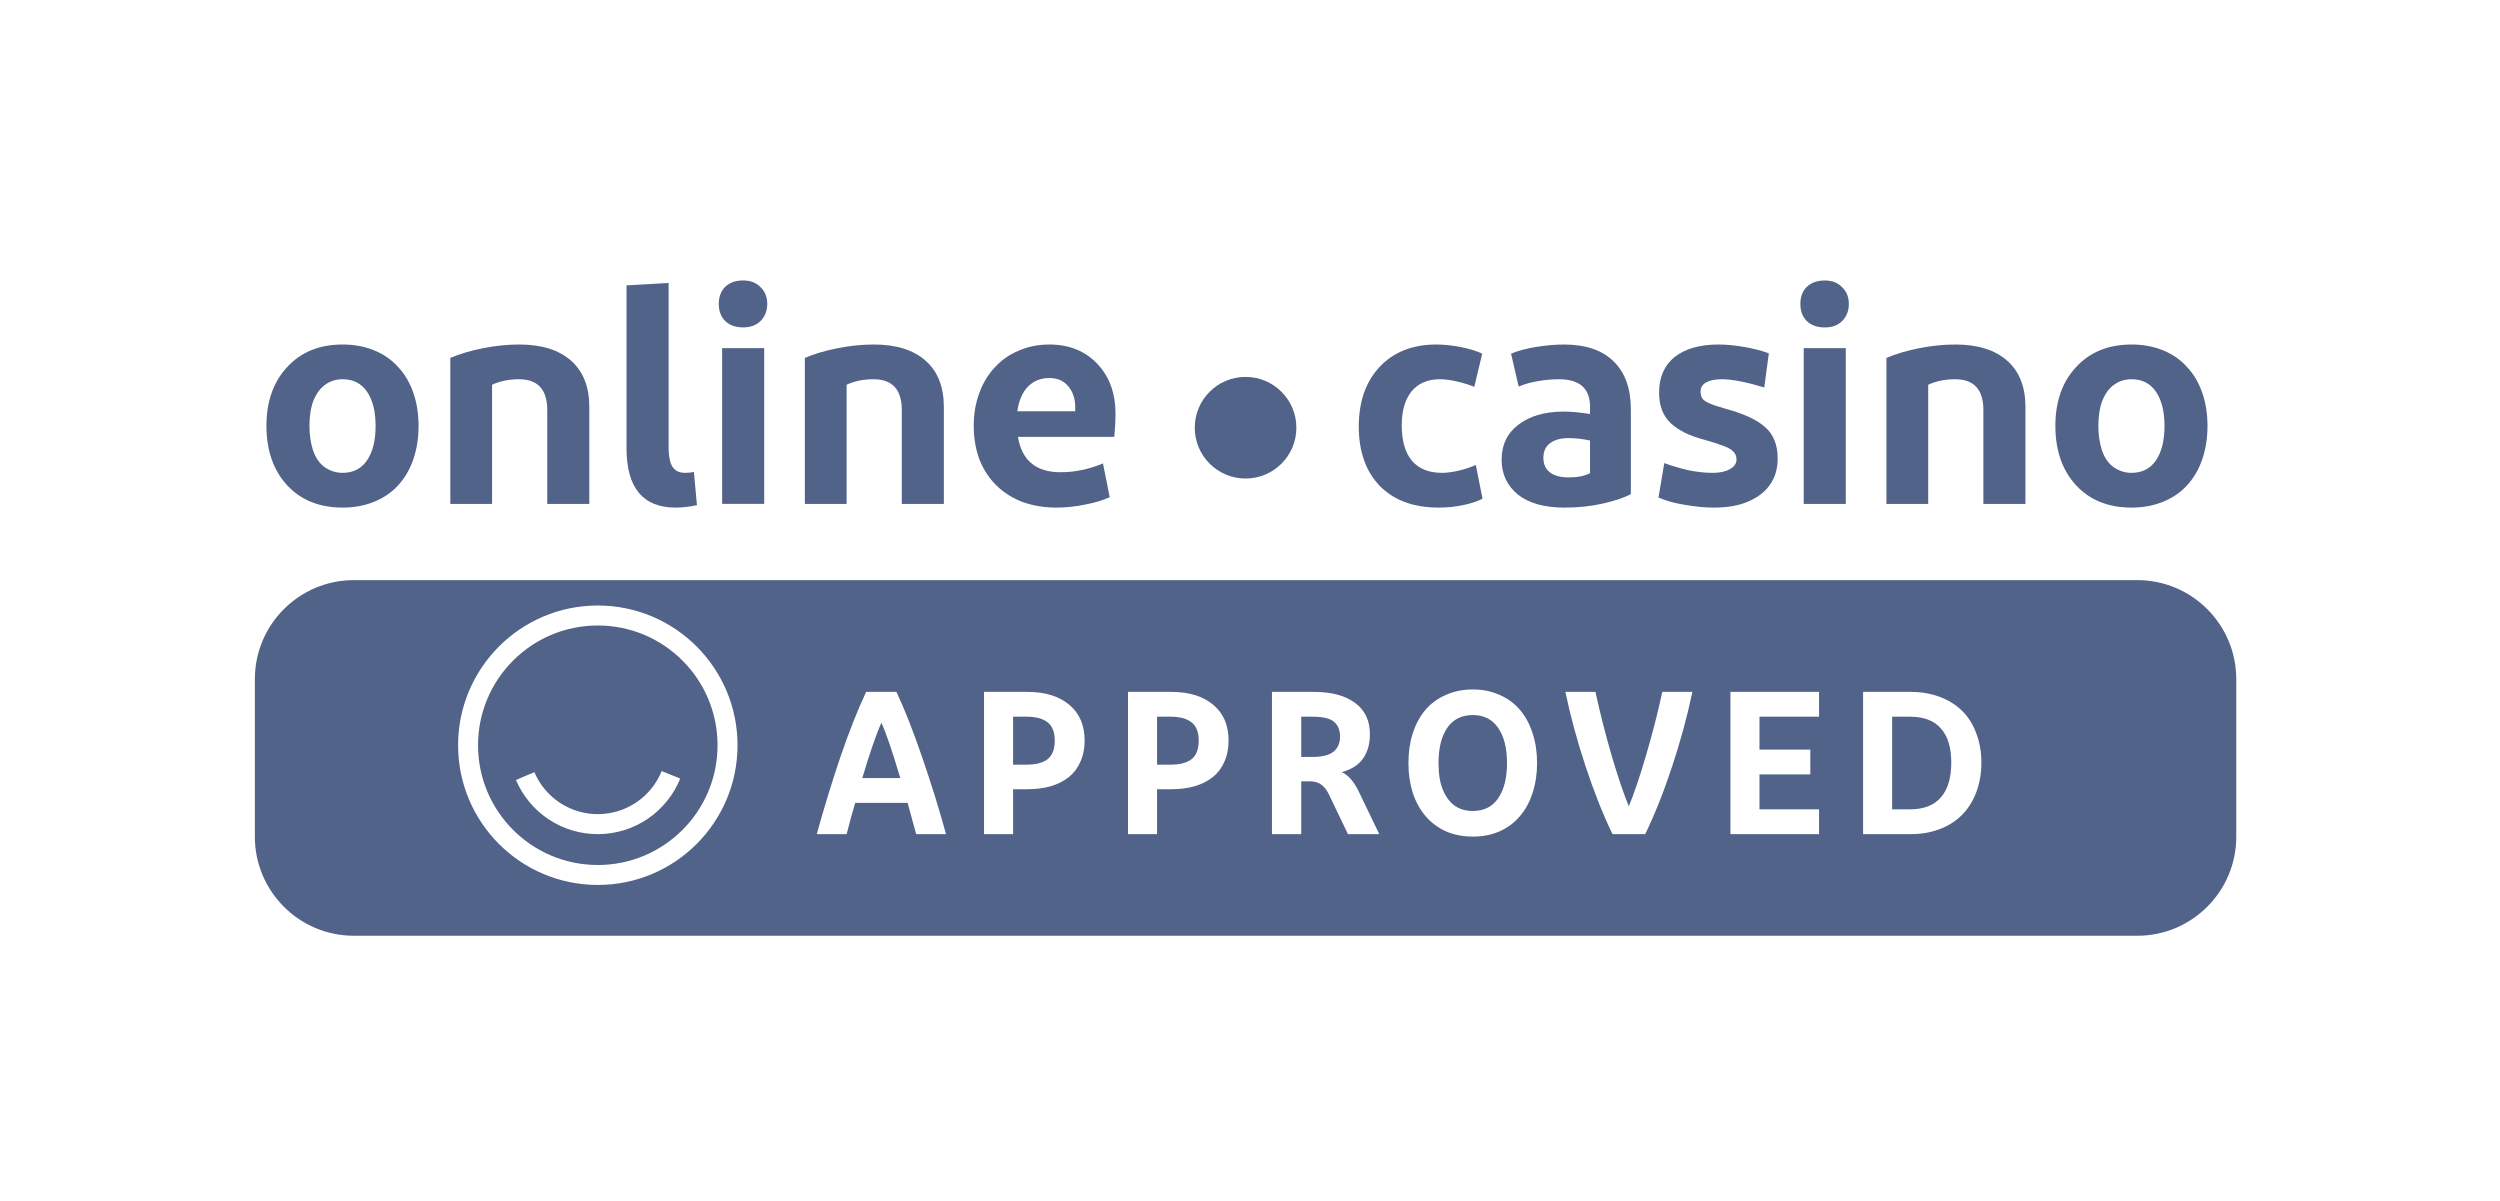 <?xml version="1.0" encoding="UTF-8"?>
<svg xmlns="http://www.w3.org/2000/svg" width="102" height="49" viewBox="0 0 102 49" fill="none">
  <path d="M17.077 17.376C17.077 17.866 17.007 18.317 16.866 18.732C16.725 19.147 16.518 19.503 16.244 19.802C15.979 20.092 15.651 20.316 15.261 20.473C14.872 20.631 14.445 20.71 13.98 20.71C13.035 20.71 12.281 20.407 11.717 19.802C11.153 19.188 10.871 18.38 10.871 17.376C10.871 16.381 11.153 15.581 11.717 14.976C12.281 14.363 13.035 14.056 13.98 14.056C14.445 14.056 14.872 14.134 15.261 14.292C15.651 14.45 15.979 14.678 16.244 14.976C16.518 15.266 16.725 15.619 16.866 16.033C17.007 16.439 17.077 16.887 17.077 17.376ZM12.625 17.376C12.625 17.741 12.675 18.077 12.774 18.384C12.882 18.691 13.043 18.919 13.259 19.068C13.475 19.217 13.715 19.292 13.98 19.292C14.412 19.292 14.743 19.122 14.975 18.782C15.208 18.442 15.324 17.973 15.324 17.376C15.324 16.788 15.208 16.323 14.975 15.983C14.743 15.643 14.412 15.473 13.98 15.473C13.715 15.473 13.483 15.544 13.284 15.685C13.085 15.818 12.923 16.029 12.799 16.319C12.683 16.61 12.625 16.962 12.625 17.376Z" fill="#516389"></path>
  <path d="M20.077 20.56H18.373V14.603C18.763 14.437 19.21 14.304 19.716 14.205C20.222 14.105 20.711 14.056 21.184 14.056C22.096 14.056 22.801 14.275 23.298 14.715C23.796 15.154 24.044 15.784 24.044 16.605V20.56H22.328V16.73C22.328 15.892 21.942 15.473 21.171 15.473C20.765 15.473 20.4 15.548 20.077 15.697V20.56Z" fill="#516389"></path>
  <path d="M27.279 11.544V18.26C27.279 18.6 27.329 18.857 27.428 19.031C27.536 19.205 27.71 19.292 27.95 19.292C28.083 19.292 28.203 19.28 28.311 19.255L28.436 20.611C28.12 20.677 27.83 20.71 27.565 20.71C26.23 20.71 25.562 19.902 25.562 18.285V11.643L27.279 11.544Z" fill="#516389"></path>
  <path d="M31.179 14.203V20.559H29.463V14.203H31.179ZM30.321 13.358C30.014 13.358 29.77 13.271 29.587 13.097C29.413 12.922 29.326 12.69 29.326 12.4C29.326 12.11 29.413 11.878 29.587 11.704C29.77 11.529 30.014 11.442 30.321 11.442C30.62 11.442 30.856 11.534 31.03 11.716C31.212 11.89 31.304 12.118 31.304 12.4C31.304 12.682 31.212 12.914 31.03 13.097C30.856 13.271 30.62 13.358 30.321 13.358Z" fill="#516389"></path>
  <path d="M34.542 20.56H32.838V14.603C33.228 14.437 33.675 14.304 34.181 14.205C34.687 14.105 35.176 14.056 35.649 14.056C36.561 14.056 37.266 14.275 37.763 14.715C38.261 15.154 38.509 15.784 38.509 16.605V20.56H36.793V16.73C36.793 15.892 36.407 15.473 35.636 15.473C35.23 15.473 34.865 15.548 34.542 15.697V20.56Z" fill="#516389"></path>
  <path d="M45.002 18.906L45.276 20.287C45.002 20.411 44.67 20.511 44.281 20.585C43.891 20.668 43.497 20.71 43.099 20.71C42.61 20.71 42.154 20.635 41.731 20.486C41.316 20.328 40.96 20.104 40.661 19.814C40.363 19.524 40.131 19.172 39.965 18.757C39.807 18.334 39.728 17.874 39.728 17.376C39.728 16.895 39.803 16.452 39.952 16.046C40.102 15.631 40.313 15.279 40.587 14.989C40.86 14.69 41.188 14.462 41.569 14.304C41.951 14.139 42.365 14.056 42.813 14.056C43.617 14.056 44.268 14.317 44.766 14.839C45.263 15.362 45.512 16.041 45.512 16.879C45.512 17.177 45.495 17.492 45.462 17.824H41.532C41.689 18.786 42.27 19.267 43.273 19.267C43.853 19.267 44.43 19.147 45.002 18.906ZM42.813 15.424C42.456 15.424 42.162 15.544 41.93 15.784C41.706 16.025 41.565 16.357 41.507 16.779H43.87V16.63C43.87 16.274 43.775 15.983 43.584 15.76C43.402 15.536 43.145 15.424 42.813 15.424Z" fill="#516389"></path>
  <path d="M58.596 14.056C58.903 14.056 59.23 14.089 59.579 14.155C59.927 14.222 60.226 14.313 60.474 14.429L60.151 15.784C59.927 15.693 59.687 15.619 59.43 15.561C59.172 15.502 58.944 15.473 58.745 15.473C58.248 15.473 57.863 15.639 57.589 15.971C57.324 16.303 57.191 16.763 57.191 17.352C57.191 17.99 57.332 18.475 57.614 18.807C57.896 19.13 58.302 19.292 58.833 19.292C59.023 19.292 59.247 19.263 59.504 19.205C59.761 19.147 59.998 19.068 60.213 18.968L60.487 20.349C60.271 20.457 60.006 20.544 59.691 20.61C59.376 20.676 59.044 20.71 58.696 20.71C57.676 20.71 56.876 20.415 56.295 19.827C55.724 19.23 55.438 18.421 55.438 17.401C55.438 16.904 55.508 16.448 55.649 16.033C55.798 15.619 56.01 15.266 56.283 14.976C56.557 14.678 56.888 14.45 57.278 14.292C57.676 14.134 58.115 14.056 58.596 14.056Z" fill="#516389"></path>
  <path d="M64.002 19.478C64.367 19.478 64.657 19.42 64.873 19.304V17.973C64.566 17.907 64.271 17.874 63.989 17.874C63.691 17.874 63.446 17.94 63.256 18.073C63.065 18.206 62.97 18.409 62.97 18.682C62.97 18.939 63.061 19.138 63.243 19.279C63.426 19.412 63.679 19.478 64.002 19.478ZM66.539 20.162C66.249 20.312 65.864 20.44 65.382 20.548C64.91 20.656 64.392 20.71 63.828 20.71C63.007 20.71 62.373 20.531 61.925 20.175C61.485 19.81 61.266 19.337 61.266 18.757C61.266 18.152 61.493 17.675 61.95 17.327C62.406 16.978 63.011 16.8 63.766 16.792C64.089 16.792 64.458 16.825 64.873 16.891V16.593C64.873 15.847 64.45 15.473 63.604 15.473C63.339 15.473 63.057 15.498 62.758 15.548C62.46 15.598 62.194 15.672 61.962 15.772L61.651 14.429C61.925 14.313 62.265 14.222 62.671 14.155C63.086 14.089 63.463 14.056 63.803 14.056C64.698 14.056 65.379 14.288 65.843 14.752C66.307 15.208 66.539 15.859 66.539 16.705V20.162Z" fill="#516389"></path>
  <path d="M72.168 14.416L71.982 15.809C71.244 15.585 70.668 15.473 70.253 15.473C69.988 15.473 69.776 15.515 69.619 15.598C69.461 15.681 69.382 15.809 69.382 15.983C69.382 16.075 69.403 16.162 69.445 16.245C69.495 16.319 69.594 16.39 69.743 16.456C69.892 16.522 70.117 16.597 70.415 16.68C71.169 16.887 71.708 17.14 72.031 17.439C72.363 17.737 72.529 18.16 72.529 18.707C72.529 19.113 72.43 19.462 72.231 19.752C72.04 20.042 71.75 20.274 71.36 20.448C70.978 20.623 70.498 20.71 69.918 20.71C69.561 20.71 69.171 20.672 68.748 20.598C68.325 20.531 67.965 20.432 67.666 20.299L67.903 18.894C68.192 19.002 68.512 19.097 68.86 19.18C69.217 19.255 69.557 19.292 69.88 19.292C70.17 19.292 70.403 19.242 70.576 19.142C70.759 19.043 70.85 18.91 70.85 18.744C70.85 18.595 70.788 18.471 70.664 18.371C70.547 18.264 70.166 18.119 69.519 17.936C68.939 17.787 68.487 17.563 68.164 17.265C67.848 16.966 67.691 16.551 67.691 16.021C67.691 15.391 67.903 14.906 68.325 14.566C68.756 14.226 69.354 14.056 70.117 14.056C70.431 14.056 70.779 14.089 71.161 14.155C71.551 14.222 71.886 14.309 72.168 14.416Z" fill="#516389"></path>
  <path d="M75.308 14.205V20.561H73.592V14.205H75.308ZM74.45 13.36C74.143 13.36 73.899 13.273 73.716 13.098C73.542 12.924 73.455 12.692 73.455 12.402C73.455 12.112 73.542 11.88 73.716 11.706C73.899 11.531 74.143 11.444 74.45 11.444C74.749 11.444 74.985 11.536 75.159 11.718C75.341 11.892 75.433 12.12 75.433 12.402C75.433 12.684 75.341 12.916 75.159 13.098C74.985 13.273 74.749 13.36 74.45 13.36Z" fill="#516389"></path>
  <path d="M78.671 20.56H76.967V14.603C77.356 14.437 77.804 14.304 78.31 14.205C78.816 14.105 79.305 14.056 79.778 14.056C80.69 14.056 81.394 14.275 81.892 14.715C82.389 15.154 82.638 15.784 82.638 16.605V20.56H80.922V16.73C80.922 15.892 80.537 15.473 79.765 15.473C79.359 15.473 78.994 15.548 78.671 15.697V20.56Z" fill="#516389"></path>
  <path d="M90.066 17.376C90.066 17.866 89.995 18.317 89.854 18.732C89.713 19.147 89.506 19.503 89.232 19.802C88.967 20.092 88.639 20.316 88.25 20.473C87.86 20.631 87.433 20.71 86.968 20.71C86.023 20.71 85.269 20.407 84.705 19.802C84.141 19.188 83.859 18.38 83.859 17.376C83.859 16.381 84.141 15.581 84.705 14.976C85.269 14.363 86.023 14.056 86.968 14.056C87.433 14.056 87.86 14.134 88.25 14.292C88.639 14.45 88.967 14.678 89.232 14.976C89.506 15.266 89.713 15.619 89.854 16.033C89.995 16.439 90.066 16.887 90.066 17.376ZM85.613 17.376C85.613 17.741 85.663 18.077 85.762 18.384C85.87 18.691 86.031 18.919 86.247 19.068C86.463 19.217 86.703 19.292 86.968 19.292C87.4 19.292 87.731 19.122 87.964 18.782C88.195 18.442 88.312 17.973 88.312 17.376C88.312 16.788 88.195 16.323 87.964 15.983C87.731 15.643 87.4 15.473 86.968 15.473C86.703 15.473 86.471 15.544 86.272 15.685C86.073 15.818 85.911 16.029 85.787 16.319C85.671 16.61 85.613 16.962 85.613 17.376Z" fill="#516389"></path>
  <path d="M52.892 17.451C52.892 18.596 51.964 19.524 50.819 19.524C49.674 19.524 48.746 18.596 48.746 17.451C48.746 16.306 49.674 15.378 50.819 15.378C51.964 15.378 52.892 16.306 52.892 17.451Z" fill="#516389"></path>
  <path fill-rule="evenodd" clip-rule="evenodd" d="M14.441 23.669C12.208 23.669 10.398 25.479 10.398 27.711V34.137C10.398 36.369 12.208 38.179 14.441 38.179H87.198C89.431 38.179 91.24 36.369 91.24 34.137V27.711C91.24 25.479 89.431 23.669 87.198 23.669H14.441ZM62.713 31.131C62.713 31.568 62.652 31.971 62.531 32.342C62.414 32.712 62.243 33.03 62.016 33.295C61.795 33.561 61.519 33.768 61.187 33.917C60.861 34.061 60.496 34.133 60.093 34.133C59.689 34.133 59.322 34.061 58.99 33.917C58.664 33.768 58.387 33.561 58.161 33.295C57.934 33.03 57.76 32.712 57.639 32.342C57.522 31.971 57.464 31.568 57.464 31.131C57.464 30.695 57.522 30.291 57.639 29.921C57.76 29.55 57.932 29.233 58.152 28.967C58.379 28.702 58.658 28.497 58.99 28.354C59.322 28.204 59.689 28.13 60.093 28.13C60.496 28.13 60.861 28.204 61.187 28.354C61.519 28.497 61.795 28.702 62.016 28.967C62.243 29.233 62.414 29.55 62.531 29.921C62.652 30.291 62.713 30.695 62.713 31.131ZM58.691 31.131C58.691 31.579 58.752 31.947 58.874 32.234C58.996 32.522 59.158 32.737 59.363 32.881C59.568 33.019 59.811 33.088 60.093 33.088C60.546 33.088 60.891 32.914 61.129 32.566C61.367 32.212 61.486 31.734 61.486 31.131C61.486 30.529 61.367 30.053 61.129 29.705C60.891 29.351 60.546 29.174 60.093 29.174C59.634 29.174 59.286 29.349 59.048 29.697C58.81 30.045 58.691 30.523 58.691 31.131ZM35.182 31.745C35.502 30.672 35.762 29.921 35.961 29.489C36.144 29.882 36.401 30.634 36.732 31.745H35.182ZM37.031 32.756L37.379 34.033H38.598C38.316 33.005 37.992 31.963 37.628 30.907C37.268 29.852 36.917 28.959 36.575 28.229H35.339C34.997 28.953 34.646 29.84 34.286 30.891C33.932 31.941 33.612 32.989 33.324 34.033H34.543C34.659 33.569 34.776 33.143 34.892 32.756H37.031ZM40.148 28.229V34.033H41.334V32.201H41.914C42.268 32.201 42.589 32.159 42.876 32.077C43.169 31.988 43.418 31.861 43.623 31.695C43.827 31.524 43.982 31.314 44.087 31.065C44.197 30.816 44.253 30.534 44.253 30.219C44.253 29.589 44.043 29.1 43.623 28.752C43.208 28.403 42.639 28.229 41.914 28.229H40.148ZM42.744 29.473C42.937 29.622 43.034 29.871 43.034 30.219C43.034 30.567 42.937 30.819 42.744 30.974C42.55 31.123 42.266 31.198 41.89 31.198H41.334V29.241H41.89C42.266 29.241 42.55 29.318 42.744 29.473ZM46.022 34.033V28.229H47.788C48.512 28.229 49.082 28.403 49.496 28.752C49.916 29.1 50.126 29.589 50.126 30.219C50.126 30.534 50.071 30.816 49.961 31.065C49.856 31.314 49.701 31.524 49.496 31.695C49.292 31.861 49.043 31.988 48.75 32.077C48.463 32.159 48.142 32.201 47.788 32.201H47.208V34.033H46.022ZM48.908 30.219C48.908 29.871 48.811 29.622 48.617 29.473C48.424 29.318 48.139 29.241 47.763 29.241H47.208V31.198H47.763C48.139 31.198 48.424 31.123 48.617 30.974C48.811 30.819 48.908 30.567 48.908 30.219ZM53.09 29.241H53.546C53.971 29.241 54.264 29.31 54.425 29.448C54.591 29.586 54.674 29.788 54.674 30.053C54.674 30.324 54.582 30.532 54.4 30.675C54.223 30.813 53.938 30.883 53.546 30.883H53.09V29.241ZM54.997 34.033H56.274L55.428 32.276C55.323 32.065 55.215 31.9 55.105 31.778C54.994 31.651 54.873 31.56 54.74 31.504C54.972 31.444 55.174 31.35 55.345 31.223C55.516 31.095 55.649 30.927 55.743 30.717C55.843 30.507 55.892 30.252 55.892 29.954C55.892 29.401 55.691 28.976 55.287 28.677C54.883 28.378 54.322 28.229 53.604 28.229H51.896V34.033H53.09V31.878H53.446C53.623 31.878 53.772 31.919 53.894 32.002C54.016 32.085 54.121 32.215 54.209 32.392L54.997 34.033ZM65.79 34.033H67.125C67.518 33.221 67.886 32.295 68.228 31.256C68.571 30.216 68.845 29.208 69.049 28.229H67.822C67.64 29.075 67.418 29.937 67.159 30.816C66.904 31.689 66.67 32.383 66.454 32.897C66.244 32.383 66.009 31.687 65.749 30.808C65.495 29.929 65.277 29.07 65.094 28.229H63.867C64.072 29.208 64.345 30.216 64.688 31.256C65.031 32.295 65.398 33.221 65.79 34.033ZM74.217 33.022V34.033H70.602V28.229H74.217V29.241H71.787V30.584H73.861V31.596H71.787V33.022H74.217ZM79.189 29.722C79.472 30.037 79.612 30.501 79.612 31.115C79.612 31.734 79.472 32.206 79.189 32.532C78.908 32.859 78.485 33.022 77.921 33.022H77.2V29.241H77.921C78.49 29.241 78.913 29.401 79.189 29.722ZM76.014 28.229V34.033H77.954C78.38 34.033 78.77 33.967 79.123 33.834C79.483 33.702 79.789 33.508 80.044 33.254C80.298 33 80.494 32.69 80.632 32.325C80.77 31.96 80.84 31.557 80.84 31.115C80.84 30.678 80.77 30.28 80.632 29.921C80.5 29.556 80.306 29.249 80.052 29C79.798 28.752 79.491 28.561 79.131 28.428C78.772 28.296 78.38 28.229 77.954 28.229H76.014ZM24.39 36.106C27.538 36.106 30.091 33.554 30.091 30.406C30.091 27.258 27.538 24.705 24.39 24.705C21.242 24.705 18.69 27.258 18.69 30.406C18.69 33.554 21.242 36.106 24.39 36.106ZM24.39 35.292C21.692 35.292 19.504 33.104 19.504 30.406C19.504 27.707 21.692 25.52 24.39 25.52C27.089 25.52 29.276 27.707 29.276 30.406C29.276 33.104 27.089 35.292 24.39 35.292ZM27.754 31.765L26.997 31.459C26.789 31.974 26.432 32.417 25.973 32.73C25.513 33.042 24.971 33.212 24.415 33.217C23.859 33.222 23.314 33.062 22.849 32.757C22.384 32.452 22.02 32.016 21.802 31.504L21.051 31.823C21.189 32.148 21.373 32.449 21.595 32.718C21.825 32.996 22.096 33.239 22.401 33.439C23.001 33.833 23.704 34.039 24.422 34.033C25.139 34.027 25.839 33.808 26.432 33.404C26.733 33.199 27 32.951 27.225 32.669C27.443 32.396 27.622 32.092 27.754 31.765Z" fill="#516389"></path>
</svg>
